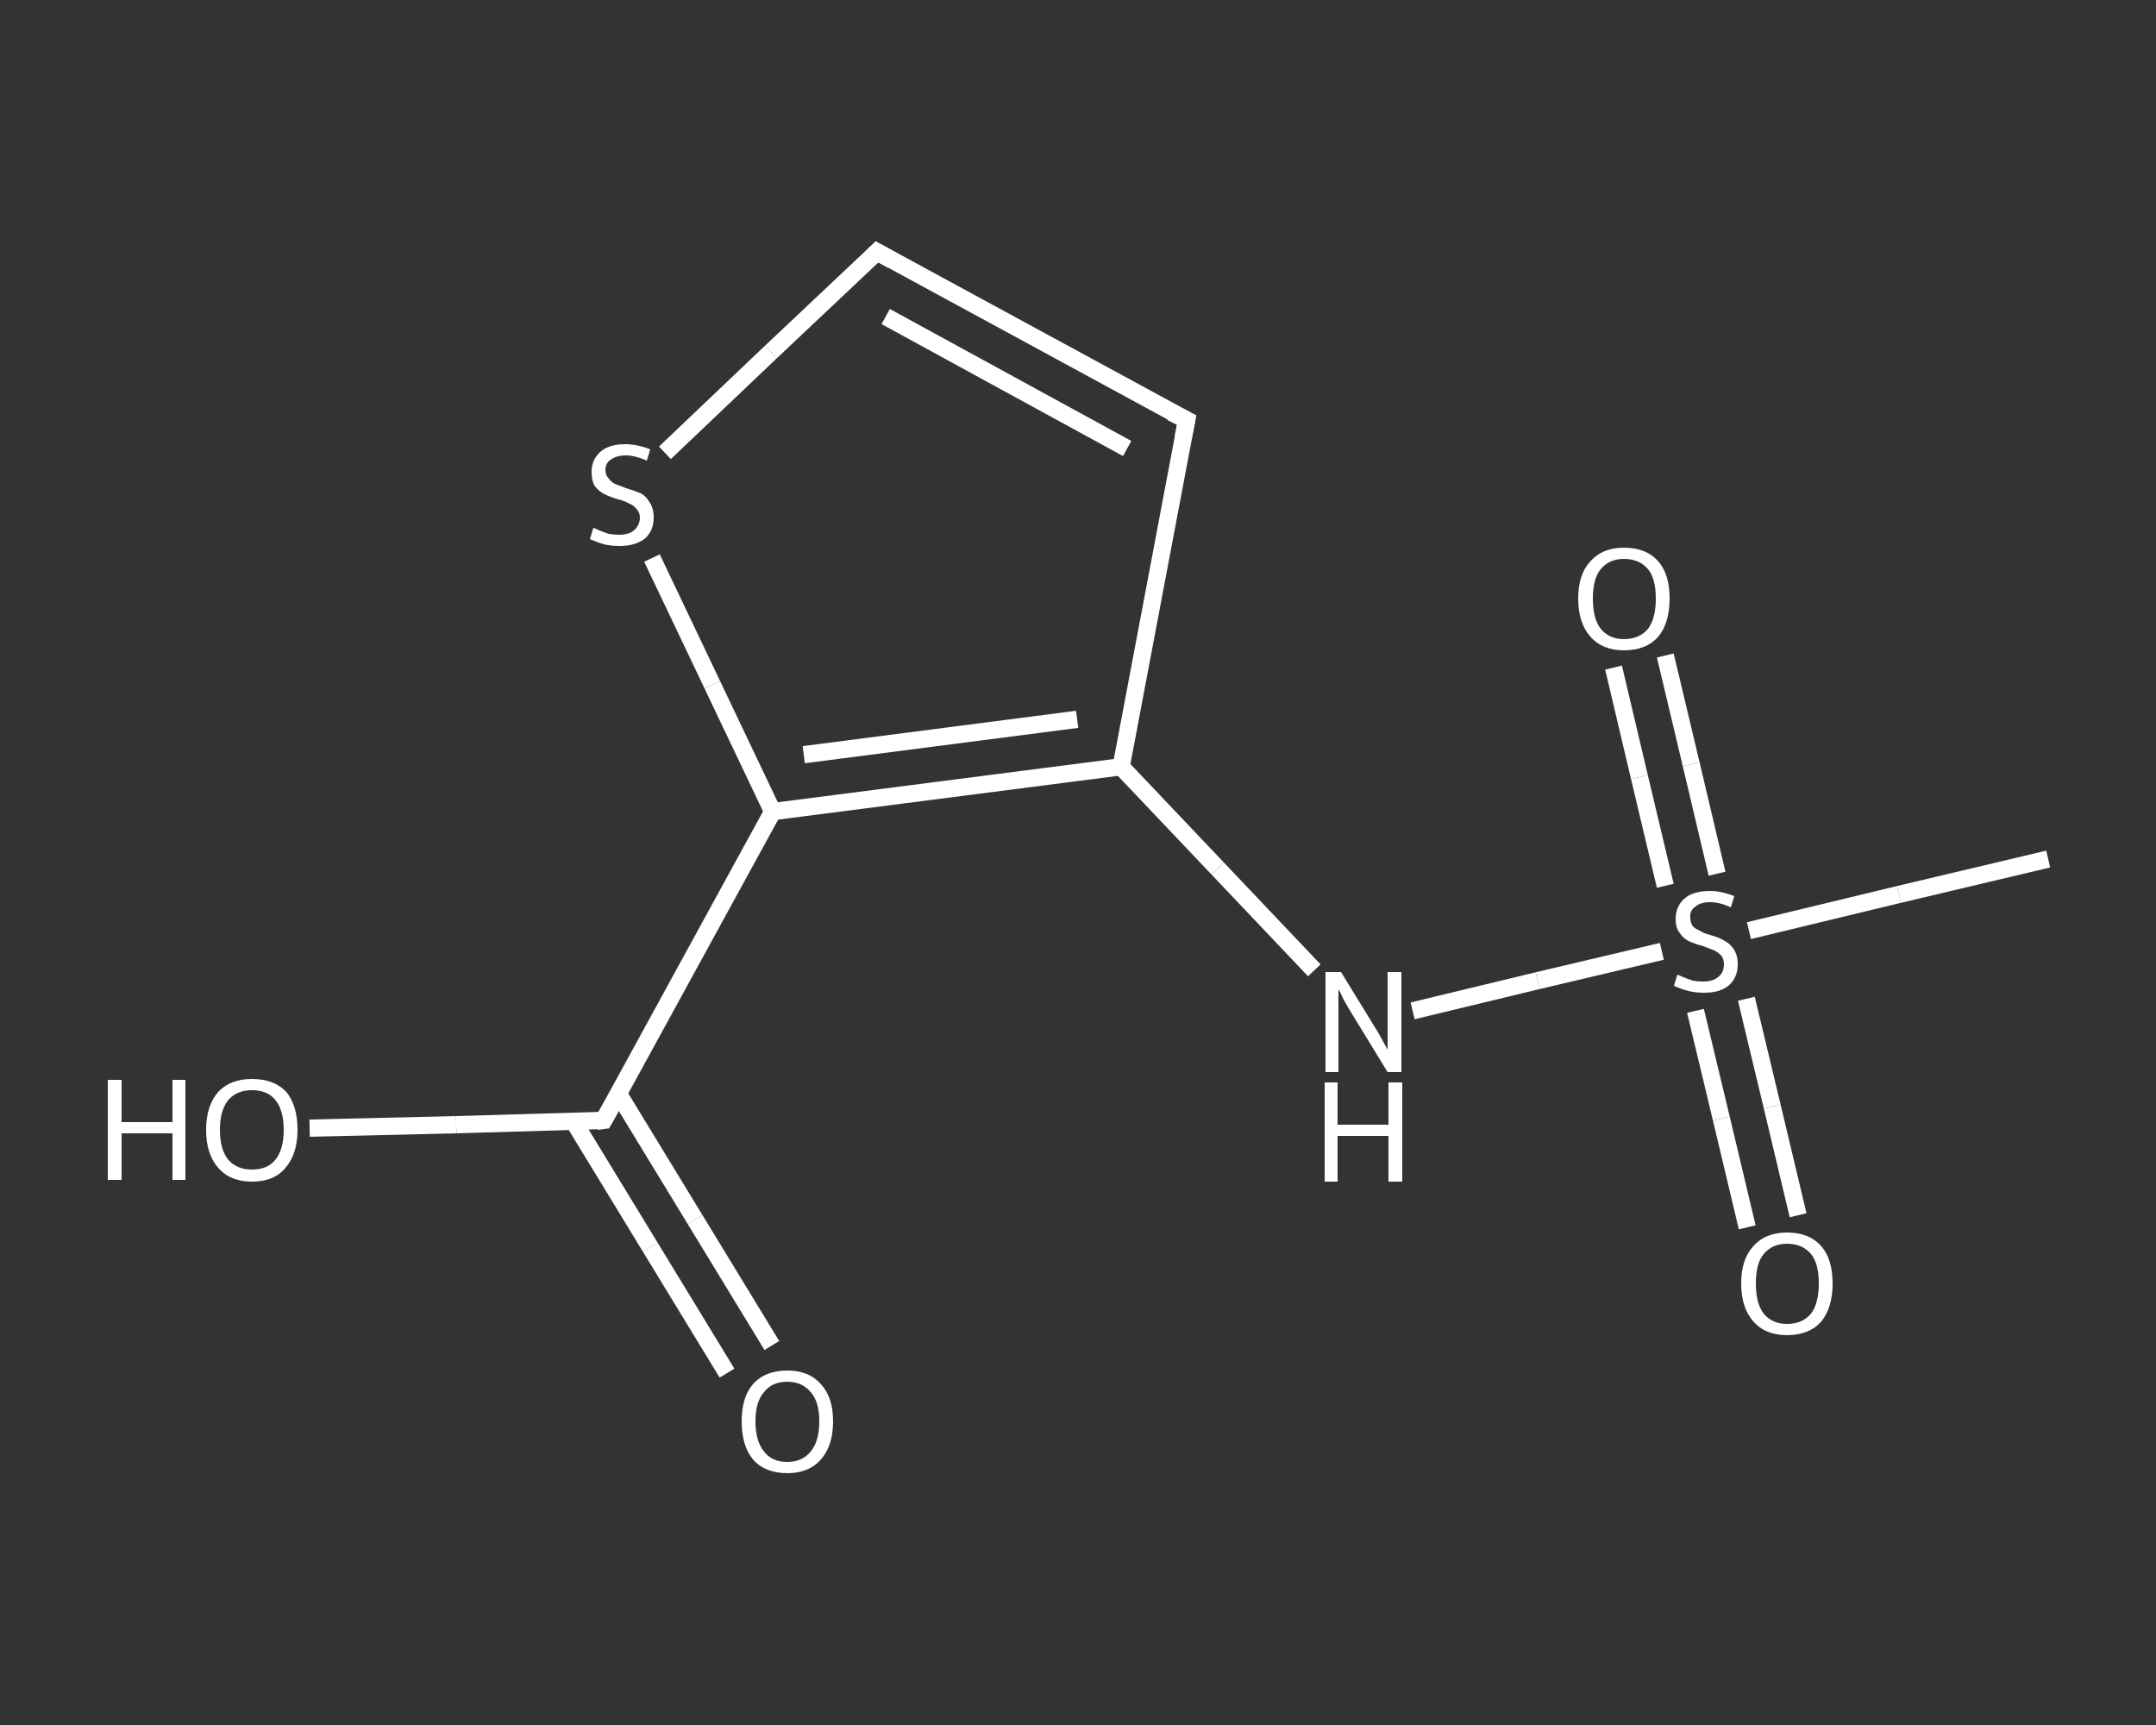 <?xml version='1.0' encoding='iso-8859-1'?>
<svg version='1.1' baseProfile='full'
              xmlns='http://www.w3.org/2000/svg'
                      xmlns:rdkit='http://www.rdkit.org/xml'
                      xmlns:xlink='http://www.w3.org/1999/xlink'
                  xml:space='preserve'
width='250px' height='200px' viewBox='0 0 250 200'>
<rect x="0" y="0" width="250" height="200" fill="#333333" stroke="none"/>
<!-- END OF HEADER -->
<rect style='opacity:1.0;fill:transparent;stroke:none' width='250.0' height='200.0' x='0.0' y='0.0'> </rect>
<path class='bond-0 atom-0 atom-1' d='M 237.5,99.6 L 220.2,103.7' style='fill:none;fill-rule:evenodd;stroke:#FFFFFF;stroke-width:2.0px;stroke-linecap:butt;stroke-linejoin:miter;stroke-opacity:1' />
<path class='bond-0 atom-0 atom-1' d='M 220.2,103.7 L 202.8,107.9' style='fill:none;fill-rule:evenodd;stroke:#FFFFFF;stroke-width:2.0px;stroke-linecap:butt;stroke-linejoin:miter;stroke-opacity:1' />
<path class='bond-1 atom-1 atom-2' d='M 199.1,101.3 L 196.1,88.6' style='fill:none;fill-rule:evenodd;stroke:#FFFFFF;stroke-width:2.0px;stroke-linecap:butt;stroke-linejoin:miter;stroke-opacity:1' />
<path class='bond-1 atom-1 atom-2' d='M 196.1,88.6 L 193.1,76.0' style='fill:none;fill-rule:evenodd;stroke:#FFFFFF;stroke-width:2.0px;stroke-linecap:butt;stroke-linejoin:miter;stroke-opacity:1' />
<path class='bond-1 atom-1 atom-2' d='M 193.1,102.7 L 190.1,90.1' style='fill:none;fill-rule:evenodd;stroke:#FFFFFF;stroke-width:2.0px;stroke-linecap:butt;stroke-linejoin:miter;stroke-opacity:1' />
<path class='bond-1 atom-1 atom-2' d='M 190.1,90.1 L 187.1,77.4' style='fill:none;fill-rule:evenodd;stroke:#FFFFFF;stroke-width:2.0px;stroke-linecap:butt;stroke-linejoin:miter;stroke-opacity:1' />
<path class='bond-2 atom-1 atom-3' d='M 196.6,117.2 L 199.6,129.7' style='fill:none;fill-rule:evenodd;stroke:#FFFFFF;stroke-width:2.0px;stroke-linecap:butt;stroke-linejoin:miter;stroke-opacity:1' />
<path class='bond-2 atom-1 atom-3' d='M 199.6,129.7 L 202.6,142.3' style='fill:none;fill-rule:evenodd;stroke:#FFFFFF;stroke-width:2.0px;stroke-linecap:butt;stroke-linejoin:miter;stroke-opacity:1' />
<path class='bond-2 atom-1 atom-3' d='M 202.5,115.8 L 205.5,128.3' style='fill:none;fill-rule:evenodd;stroke:#FFFFFF;stroke-width:2.0px;stroke-linecap:butt;stroke-linejoin:miter;stroke-opacity:1' />
<path class='bond-2 atom-1 atom-3' d='M 205.5,128.3 L 208.5,140.9' style='fill:none;fill-rule:evenodd;stroke:#FFFFFF;stroke-width:2.0px;stroke-linecap:butt;stroke-linejoin:miter;stroke-opacity:1' />
<path class='bond-3 atom-1 atom-4' d='M 192.7,110.3 L 178.3,113.7' style='fill:none;fill-rule:evenodd;stroke:#FFFFFF;stroke-width:2.0px;stroke-linecap:butt;stroke-linejoin:miter;stroke-opacity:1' />
<path class='bond-3 atom-1 atom-4' d='M 178.3,113.7 L 163.8,117.2' style='fill:none;fill-rule:evenodd;stroke:#FFFFFF;stroke-width:2.0px;stroke-linecap:butt;stroke-linejoin:miter;stroke-opacity:1' />
<path class='bond-4 atom-4 atom-5' d='M 152.4,112.5 L 141.2,100.7' style='fill:none;fill-rule:evenodd;stroke:#FFFFFF;stroke-width:2.0px;stroke-linecap:butt;stroke-linejoin:miter;stroke-opacity:1' />
<path class='bond-4 atom-4 atom-5' d='M 141.2,100.7 L 130.0,88.9' style='fill:none;fill-rule:evenodd;stroke:#FFFFFF;stroke-width:2.0px;stroke-linecap:butt;stroke-linejoin:miter;stroke-opacity:1' />
<path class='bond-5 atom-5 atom-6' d='M 130.0,88.9 L 137.6,48.7' style='fill:none;fill-rule:evenodd;stroke:#FFFFFF;stroke-width:2.0px;stroke-linecap:butt;stroke-linejoin:miter;stroke-opacity:1' />
<path class='bond-6 atom-6 atom-7' d='M 137.6,48.7 L 101.7,29.2' style='fill:none;fill-rule:evenodd;stroke:#FFFFFF;stroke-width:2.0px;stroke-linecap:butt;stroke-linejoin:miter;stroke-opacity:1' />
<path class='bond-6 atom-6 atom-7' d='M 130.7,52.0 L 102.7,36.7' style='fill:none;fill-rule:evenodd;stroke:#FFFFFF;stroke-width:2.0px;stroke-linecap:butt;stroke-linejoin:miter;stroke-opacity:1' />
<path class='bond-7 atom-7 atom-8' d='M 101.7,29.2 L 89.4,40.8' style='fill:none;fill-rule:evenodd;stroke:#FFFFFF;stroke-width:2.0px;stroke-linecap:butt;stroke-linejoin:miter;stroke-opacity:1' />
<path class='bond-7 atom-7 atom-8' d='M 89.4,40.8 L 77.1,52.5' style='fill:none;fill-rule:evenodd;stroke:#FFFFFF;stroke-width:2.0px;stroke-linecap:butt;stroke-linejoin:miter;stroke-opacity:1' />
<path class='bond-8 atom-8 atom-9' d='M 75.6,64.7 L 82.6,79.4' style='fill:none;fill-rule:evenodd;stroke:#FFFFFF;stroke-width:2.0px;stroke-linecap:butt;stroke-linejoin:miter;stroke-opacity:1' />
<path class='bond-8 atom-8 atom-9' d='M 82.6,79.4 L 89.6,94.1' style='fill:none;fill-rule:evenodd;stroke:#FFFFFF;stroke-width:2.0px;stroke-linecap:butt;stroke-linejoin:miter;stroke-opacity:1' />
<path class='bond-9 atom-9 atom-10' d='M 89.6,94.1 L 70.0,129.9' style='fill:none;fill-rule:evenodd;stroke:#FFFFFF;stroke-width:2.0px;stroke-linecap:butt;stroke-linejoin:miter;stroke-opacity:1' />
<path class='bond-10 atom-10 atom-11' d='M 66.5,130.0 L 75.4,144.6' style='fill:none;fill-rule:evenodd;stroke:#FFFFFF;stroke-width:2.0px;stroke-linecap:butt;stroke-linejoin:miter;stroke-opacity:1' />
<path class='bond-10 atom-10 atom-11' d='M 75.4,144.6 L 84.3,159.2' style='fill:none;fill-rule:evenodd;stroke:#FFFFFF;stroke-width:2.0px;stroke-linecap:butt;stroke-linejoin:miter;stroke-opacity:1' />
<path class='bond-10 atom-10 atom-11' d='M 71.7,126.8 L 80.6,141.4' style='fill:none;fill-rule:evenodd;stroke:#FFFFFF;stroke-width:2.0px;stroke-linecap:butt;stroke-linejoin:miter;stroke-opacity:1' />
<path class='bond-10 atom-10 atom-11' d='M 80.6,141.4 L 89.5,156.0' style='fill:none;fill-rule:evenodd;stroke:#FFFFFF;stroke-width:2.0px;stroke-linecap:butt;stroke-linejoin:miter;stroke-opacity:1' />
<path class='bond-11 atom-10 atom-12' d='M 70.0,129.9 L 52.9,130.4' style='fill:none;fill-rule:evenodd;stroke:#FFFFFF;stroke-width:2.0px;stroke-linecap:butt;stroke-linejoin:miter;stroke-opacity:1' />
<path class='bond-11 atom-10 atom-12' d='M 52.9,130.4 L 35.9,130.8' style='fill:none;fill-rule:evenodd;stroke:#FFFFFF;stroke-width:2.0px;stroke-linecap:butt;stroke-linejoin:miter;stroke-opacity:1' />
<path class='bond-12 atom-9 atom-5' d='M 89.6,94.1 L 130.0,88.9' style='fill:none;fill-rule:evenodd;stroke:#FFFFFF;stroke-width:2.0px;stroke-linecap:butt;stroke-linejoin:miter;stroke-opacity:1' />
<path class='bond-12 atom-9 atom-5' d='M 93.2,87.5 L 124.9,83.4' style='fill:none;fill-rule:evenodd;stroke:#FFFFFF;stroke-width:2.0px;stroke-linecap:butt;stroke-linejoin:miter;stroke-opacity:1' />
<path d='M 137.2,50.7 L 137.6,48.7 L 135.8,47.8' style='fill:none;stroke:#FFFFFF;stroke-width:2.0px;stroke-linecap:butt;stroke-linejoin:miter;stroke-opacity:1;' />
<path d='M 103.5,30.2 L 101.7,29.2 L 101.1,29.8' style='fill:none;stroke:#FFFFFF;stroke-width:2.0px;stroke-linecap:butt;stroke-linejoin:miter;stroke-opacity:1;' />
<path d='M 71.0,128.1 L 70.0,129.9 L 69.2,130.0' style='fill:none;stroke:#FFFFFF;stroke-width:2.0px;stroke-linecap:butt;stroke-linejoin:miter;stroke-opacity:1;' />
<path class='atom-1' d='M 194.5 113.0
Q 194.7 113.1, 195.2 113.3
Q 195.7 113.5, 196.3 113.7
Q 196.9 113.8, 197.5 113.8
Q 198.6 113.8, 199.2 113.3
Q 199.9 112.8, 199.9 111.8
Q 199.9 111.2, 199.6 110.8
Q 199.2 110.4, 198.8 110.2
Q 198.3 110.0, 197.5 109.7
Q 196.4 109.4, 195.8 109.1
Q 195.2 108.8, 194.8 108.2
Q 194.3 107.6, 194.3 106.6
Q 194.3 105.1, 195.3 104.2
Q 196.3 103.3, 198.3 103.3
Q 199.6 103.3, 201.1 103.9
L 200.7 105.2
Q 199.4 104.6, 198.3 104.6
Q 197.2 104.6, 196.6 105.1
Q 195.9 105.6, 196.0 106.4
Q 196.0 107.0, 196.3 107.4
Q 196.6 107.7, 197.1 107.9
Q 197.5 108.2, 198.3 108.4
Q 199.4 108.7, 200.0 109.1
Q 200.6 109.4, 201.0 110.0
Q 201.5 110.7, 201.5 111.8
Q 201.5 113.4, 200.4 114.3
Q 199.4 115.1, 197.6 115.1
Q 196.6 115.1, 195.8 114.9
Q 195.0 114.7, 194.1 114.3
L 194.5 113.0
' fill='#FFFFFF'/>
<path class='atom-2' d='M 183.0 69.4
Q 183.0 66.6, 184.4 65.1
Q 185.8 63.5, 188.3 63.5
Q 190.9 63.5, 192.3 65.1
Q 193.6 66.6, 193.6 69.4
Q 193.6 72.2, 192.3 73.8
Q 190.9 75.4, 188.3 75.4
Q 185.8 75.4, 184.4 73.8
Q 183.0 72.2, 183.0 69.4
M 188.3 74.1
Q 190.1 74.1, 191.1 72.9
Q 192.0 71.7, 192.0 69.4
Q 192.0 67.1, 191.1 66.0
Q 190.1 64.8, 188.3 64.8
Q 186.6 64.8, 185.6 66.0
Q 184.7 67.1, 184.7 69.4
Q 184.7 71.7, 185.6 72.9
Q 186.6 74.1, 188.3 74.1
' fill='#FFFFFF'/>
<path class='atom-3' d='M 201.9 148.8
Q 201.9 146.0, 203.3 144.5
Q 204.7 142.9, 207.2 142.9
Q 209.8 142.9, 211.2 144.5
Q 212.5 146.0, 212.5 148.8
Q 212.5 151.6, 211.2 153.2
Q 209.8 154.8, 207.2 154.8
Q 204.7 154.8, 203.3 153.2
Q 201.9 151.6, 201.9 148.8
M 207.2 153.5
Q 209.0 153.5, 210.0 152.3
Q 210.9 151.1, 210.9 148.8
Q 210.9 146.5, 210.0 145.4
Q 209.0 144.2, 207.2 144.2
Q 205.5 144.2, 204.5 145.4
Q 203.6 146.5, 203.6 148.8
Q 203.6 151.1, 204.5 152.3
Q 205.5 153.5, 207.2 153.5
' fill='#FFFFFF'/>
<path class='atom-4' d='M 155.5 112.7
L 159.3 118.9
Q 159.7 119.5, 160.3 120.6
Q 160.9 121.7, 160.9 121.7
L 160.9 112.7
L 162.5 112.7
L 162.5 124.3
L 160.9 124.3
L 156.8 117.6
Q 156.3 116.8, 155.8 115.9
Q 155.4 115.0, 155.2 114.7
L 155.2 124.3
L 153.7 124.3
L 153.7 112.7
L 155.5 112.7
' fill='#FFFFFF'/>
<path class='atom-4' d='M 153.6 125.5
L 155.1 125.5
L 155.1 130.4
L 161.0 130.4
L 161.0 125.5
L 162.6 125.5
L 162.6 137.0
L 161.0 137.0
L 161.0 131.7
L 155.1 131.7
L 155.1 137.0
L 153.6 137.0
L 153.6 125.5
' fill='#FFFFFF'/>
<path class='atom-8' d='M 68.8 61.2
Q 68.9 61.2, 69.5 61.5
Q 70.0 61.7, 70.6 61.9
Q 71.2 62.0, 71.8 62.0
Q 72.9 62.0, 73.5 61.5
Q 74.2 60.9, 74.2 60.0
Q 74.2 59.4, 73.8 59.0
Q 73.5 58.6, 73.0 58.4
Q 72.5 58.1, 71.7 57.9
Q 70.7 57.6, 70.1 57.3
Q 69.5 57.0, 69.0 56.4
Q 68.6 55.8, 68.6 54.7
Q 68.6 53.3, 69.6 52.4
Q 70.6 51.5, 72.5 51.5
Q 73.9 51.5, 75.4 52.1
L 75.0 53.4
Q 73.6 52.8, 72.6 52.8
Q 71.5 52.8, 70.8 53.3
Q 70.2 53.7, 70.2 54.5
Q 70.2 55.1, 70.6 55.5
Q 70.9 55.9, 71.3 56.1
Q 71.8 56.3, 72.6 56.6
Q 73.6 56.9, 74.3 57.2
Q 74.9 57.5, 75.3 58.2
Q 75.8 58.9, 75.8 60.0
Q 75.8 61.6, 74.7 62.5
Q 73.6 63.3, 71.9 63.3
Q 70.8 63.3, 70.0 63.1
Q 69.3 62.9, 68.4 62.5
L 68.8 61.2
' fill='#FFFFFF'/>
<path class='atom-11' d='M 86.0 164.8
Q 86.0 162.0, 87.3 160.5
Q 88.7 158.9, 91.3 158.9
Q 93.8 158.9, 95.2 160.5
Q 96.6 162.0, 96.6 164.8
Q 96.6 167.6, 95.2 169.2
Q 93.8 170.8, 91.3 170.8
Q 88.7 170.8, 87.3 169.2
Q 86.0 167.6, 86.0 164.8
M 91.3 169.5
Q 93.0 169.5, 94.0 168.3
Q 95.0 167.1, 95.0 164.8
Q 95.0 162.5, 94.0 161.4
Q 93.0 160.2, 91.3 160.2
Q 89.5 160.2, 88.6 161.4
Q 87.6 162.5, 87.6 164.8
Q 87.6 167.1, 88.6 168.3
Q 89.5 169.5, 91.3 169.5
' fill='#FFFFFF'/>
<path class='atom-12' d='M 12.5 125.2
L 14.1 125.2
L 14.1 130.1
L 20.0 130.1
L 20.0 125.2
L 21.5 125.2
L 21.5 136.8
L 20.0 136.8
L 20.0 131.4
L 14.1 131.4
L 14.1 136.8
L 12.5 136.8
L 12.5 125.2
' fill='#FFFFFF'/>
<path class='atom-12' d='M 23.9 131.0
Q 23.9 128.2, 25.3 126.6
Q 26.7 125.1, 29.2 125.1
Q 31.8 125.1, 33.2 126.6
Q 34.5 128.2, 34.5 131.0
Q 34.5 133.8, 33.1 135.4
Q 31.8 137.0, 29.2 137.0
Q 26.7 137.0, 25.3 135.4
Q 23.9 133.8, 23.9 131.0
M 29.2 135.6
Q 31.0 135.6, 31.9 134.5
Q 32.9 133.3, 32.9 131.0
Q 32.9 128.7, 31.9 127.5
Q 31.0 126.4, 29.2 126.4
Q 27.5 126.4, 26.5 127.5
Q 25.5 128.7, 25.5 131.0
Q 25.5 133.3, 26.5 134.5
Q 27.5 135.6, 29.2 135.6
' fill='#FFFFFF'/>
</svg>
